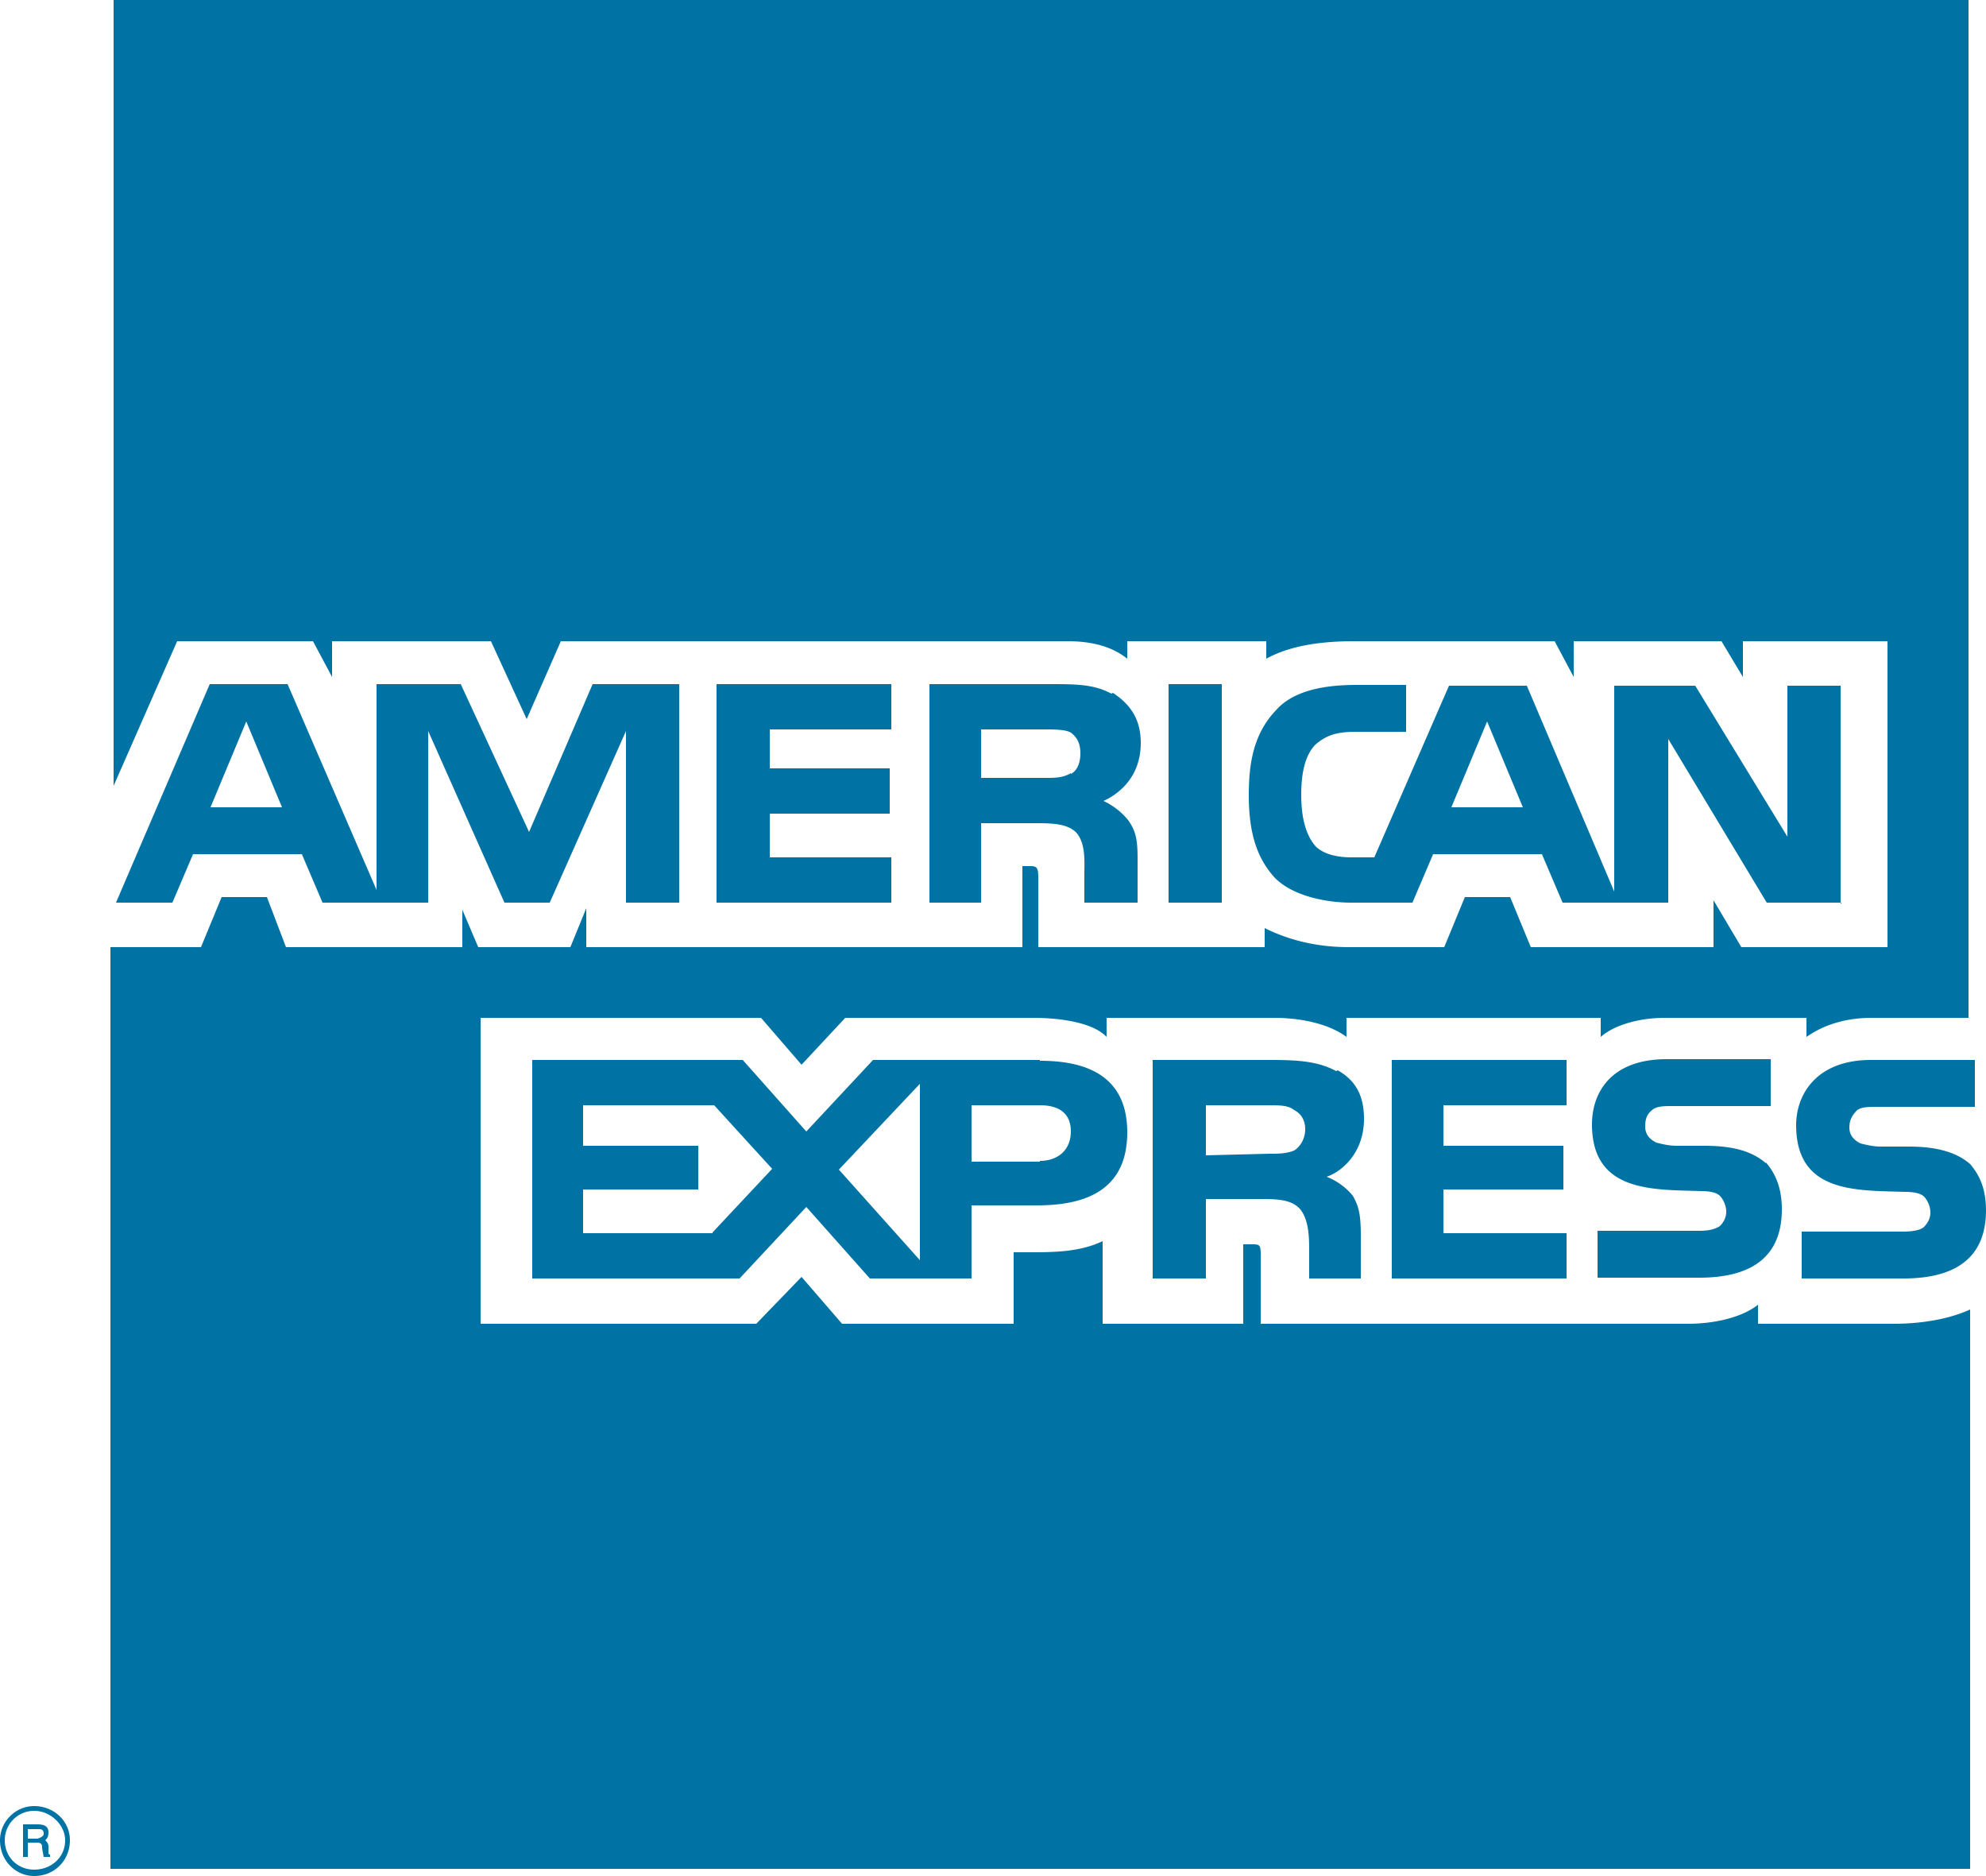 <svg xmlns="http://www.w3.org/2000/svg" id="uuid-f6ae2095-d8c5-442d-9c2c-490f00025b79" viewBox="0 0 25 23.61"><defs><style>.uuid-6a589698-77ef-46c4-a463-9eeac81bc07f{fill:#0073a5;fill-rule:evenodd}</style></defs><g id="uuid-faa2c569-5434-460a-b9fd-9323de14fae1"><path d="M.63 23.37H.55s-.02-.1-.02-.12 0-.06-.06-.06H.35v.18H.29v-.41h.18c.08 0 .14.02.14.1 0 .06-.02.08-.04.1.02.02.04.04.04.08v.08s0 .02.02.02v.04Zm-.08-.29c0-.06-.04-.06-.06-.06H.35v.12h.12s.08-.02.08-.06Zm.33.08c0-.24-.2-.43-.45-.43-.24 0-.43.2-.43.43 0 .26.2.45.43.45.26 0 .45-.2.45-.45Zm-.06 0c0 .22-.18.37-.39.37s-.37-.16-.37-.37c0-.2.16-.37.37-.37s.39.18.39.37ZM25 15.23c0 .59-.37.86-1.04.86h-1.28v-.59h1.28c.12 0 .22-.02.26-.06.04-.04.08-.1.08-.18s-.04-.16-.08-.2c-.04-.04-.12-.06-.24-.06-.61-.02-1.37.02-1.37-.84 0-.39.26-.82.94-.82h1.31v.59h-1.22c-.12 0-.2 0-.26.04-.06.06-.1.12-.1.22s.06.16.14.2c.08.02.16.04.26.04h.35c.37 0 .61.08.77.22.12.14.2.31.2.59Zm-2.77-.59c-.16-.14-.39-.22-.77-.22h-.35c-.1 0-.18-.02-.26-.04-.08-.04-.14-.1-.14-.2s.02-.16.1-.22c.06-.04.14-.04.26-.04h1.22v-.59h-1.31c-.71 0-.94.43-.94.82 0 .86.77.82 1.37.84.12 0 .2.02.24.06.04.04.08.12.08.2s-.04.14-.08.18c-.06.04-.14.06-.26.06h-1.28v.59h1.28c.67 0 1.04-.27 1.04-.86 0-.27-.08-.45-.2-.59Zm-2.51.88h-1.55v-.55h1.51v-.55h-1.51v-.51h1.55v-.57h-2.2v2.75h2.2v-.57Zm-2.9-2.04c-.22-.12-.47-.14-.8-.14h-1.51v2.75h.67v-1h.71c.24 0 .37.02.47.12.12.14.12.37.12.55v.33h.65v-.53c0-.26-.02-.37-.1-.51a.806.806 0 0 0-.33-.24c.18-.06.47-.29.47-.73 0-.31-.12-.49-.33-.61Zm-3.73-.14h-2.1l-.84.9-.8-.9H6.7v2.75h2.61l.84-.9.8.9h1.28v-.92h.82c.57 0 1.14-.16 1.14-.92s-.59-.9-1.1-.9Zm3.2 1.14c-.1.04-.2.04-.31.04l-.8.02v-.63h.8c.12 0 .24 0 .31.06.08.04.14.12.14.24s-.06.22-.14.27Zm-3.2.14h-.86v-.71h.86c.24 0 .39.1.39.33s-.16.37-.39.37Zm-2.53.1 1.02-1.08v2.22l-1.02-1.14Zm-1.59.8H7.34v-.55h1.45v-.55H7.34v-.51h1.65l.73.8-.75.8Zm14.21-4.16h-.94L21 9.3v2.06h-1.33l-.26-.61h-1.37l-.26.61h-.77c-.31 0-.73-.08-.96-.31-.22-.24-.33-.55-.33-1.04 0-.41.06-.78.35-1.08.2-.22.55-.31 1-.31h.63v.59h-.63c-.24 0-.37.04-.51.16-.12.12-.18.33-.18.63s.06.51.18.65c.1.1.27.14.45.14h.29l.94-2.16h.98l1.1 2.59V8.63h1.02l1.16 1.9v-1.9h.67v2.75Zm-7.8-2.75h-.67v2.75h.67V8.61Zm-1.39.12c-.22-.12-.45-.12-.78-.12H11.7v2.75h.65v-1h.71c.24 0 .39.02.49.12.12.14.1.37.1.53v.35h.67v-.55c0-.24-.02-.35-.12-.49a.879.879 0 0 0-.31-.24c.18-.08.47-.29.47-.73 0-.31-.14-.49-.35-.63Zm-2.77 2.06H9.69v-.55h1.51v-.57H9.69v-.49h1.53v-.57h-2.2v2.75h2.2v-.57ZM8.54 8.61H7.46l-.8 1.86-.86-1.86H4.74v2.59L3.62 8.61h-.98l-1.18 2.75h.71l.26-.61H3.8l.26.61h1.33V9.2l.96 2.16h.57l.96-2.16v2.16h.67V8.61Zm10.63 1.55-.45-1.08-.45 1.08h.9Zm-5.69-.43c-.1.06-.2.06-.33.06h-.8v-.61h.8c.12 0 .26 0 .33.04.08.06.12.14.12.26s-.04.22-.12.26Zm-10.83.43.45-1.08.45 1.08h-.9ZM24.84 0H1.43v9.89l.8-1.82h1.71l.24.45v-.45h2l.45.98.43-.98h6.38c.29 0 .55.06.75.22v-.22h1.75v.22c.29-.16.67-.22 1.1-.22h2.53l.24.45v-.45h1.86l.27.45v-.45h1.82v3.85h-1.84l-.35-.59v.59h-2.3l-.26-.63h-.57l-.26.63h-1.2c-.47 0-.82-.12-1.06-.24v.24h-2.85v-.88c0-.12-.02-.14-.1-.14h-.1v1.02H7.38v-.49l-.2.49H6.02l-.2-.47v.47H3.6l-.24-.63h-.57l-.26.63H1.39v11.6H24.8v-7.04c-.26.12-.61.18-.96.18h-1.71v-.24c-.2.16-.55.24-.88.24h-5.38v-.88c0-.12-.02-.12-.12-.12h-.1v1h-1.77v-1.04c-.29.14-.63.14-.92.14h-.2v.9H10.6l-.51-.59-.57.59H6.05v-3.85h3.53l.51.59.55-.59h2.37c.27 0 .73.04.92.24v-.24h2.12c.22 0 .63.04.9.24v-.24h3.2v.24c.18-.16.51-.24.8-.24h1.79v.24c.2-.14.47-.24.82-.24h1.22V0Z" class="uuid-6a589698-77ef-46c4-a463-9eeac81bc07f"/></g></svg>
